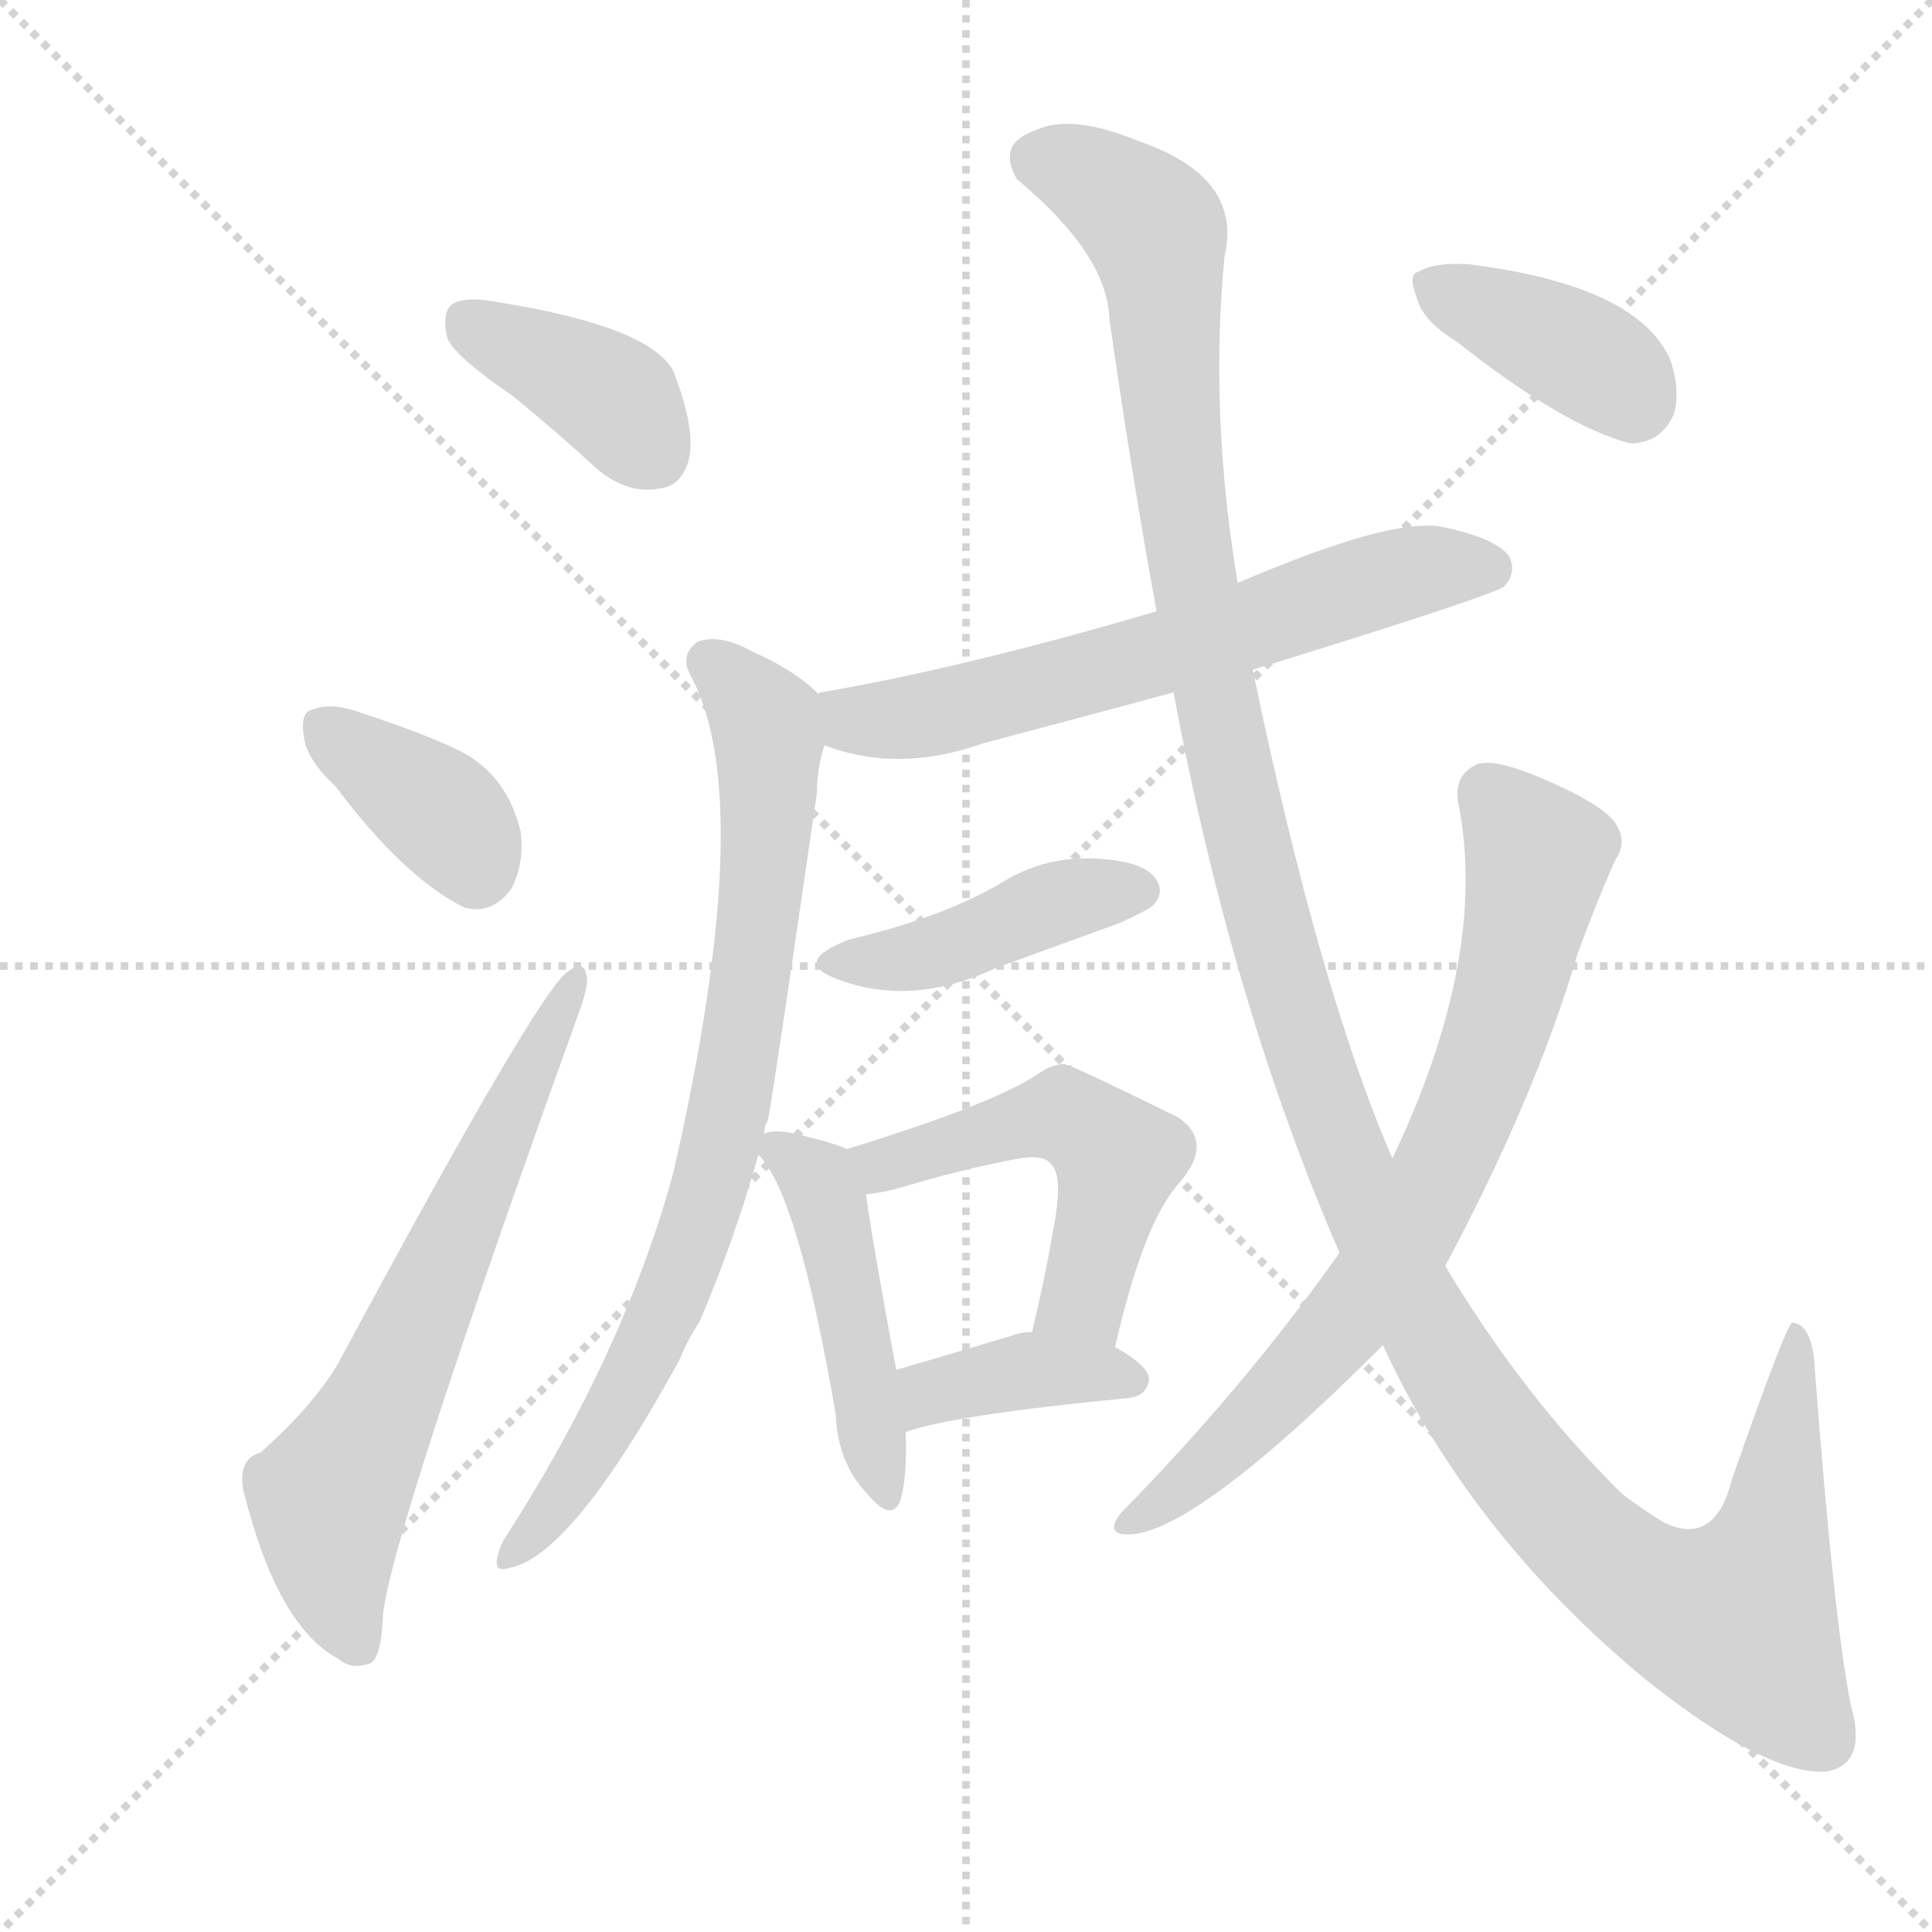 <svg version="1.1" viewBox="0 0 1024 1024" xmlns="http://www.w3.org/2000/svg">
  <g stroke="lightgray" stroke-dasharray="1,1" stroke-width="1" transform="scale(4, 4)">
    <line x1="0" y1="0" x2="256" y2="256"></line>
    <line x1="256" y1="0" x2="0" y2="256"></line>
    <line x1="128" y1="0" x2="128" y2="256"></line>
    <line x1="0" y1="128" x2="256" y2="128"></line>
  </g>
  <g transform="scale(1, -1) translate(0, -900)">
    <style type="text/css">
      
        @keyframes keyframes0 {
          from {
            stroke: blue;
            stroke-dashoffset: 382;
            stroke-width: 128;
          }
          55% {
            animation-timing-function: step-end;
            stroke: blue;
            stroke-dashoffset: 0;
            stroke-width: 128;
          }
          to {
            stroke: black;
            stroke-width: 1024;
          }
        }
        #make-me-a-hanzi-animation-0 {
          animation: keyframes0 0.561s both;
          animation-delay: 0s;
          animation-timing-function: linear;
        }
      
        @keyframes keyframes1 {
          from {
            stroke: blue;
            stroke-dashoffset: 366;
            stroke-width: 128;
          }
          54% {
            animation-timing-function: step-end;
            stroke: blue;
            stroke-dashoffset: 0;
            stroke-width: 128;
          }
          to {
            stroke: black;
            stroke-width: 1024;
          }
        }
        #make-me-a-hanzi-animation-1 {
          animation: keyframes1 0.548s both;
          animation-delay: 0.561s;
          animation-timing-function: linear;
        }
      
        @keyframes keyframes2 {
          from {
            stroke: blue;
            stroke-dashoffset: 639;
            stroke-width: 128;
          }
          68% {
            animation-timing-function: step-end;
            stroke: blue;
            stroke-dashoffset: 0;
            stroke-width: 128;
          }
          to {
            stroke: black;
            stroke-width: 1024;
          }
        }
        #make-me-a-hanzi-animation-2 {
          animation: keyframes2 0.77s both;
          animation-delay: 1.109s;
          animation-timing-function: linear;
        }
      
        @keyframes keyframes3 {
          from {
            stroke: blue;
            stroke-dashoffset: 620;
            stroke-width: 128;
          }
          67% {
            animation-timing-function: step-end;
            stroke: blue;
            stroke-dashoffset: 0;
            stroke-width: 128;
          }
          to {
            stroke: black;
            stroke-width: 1024;
          }
        }
        #make-me-a-hanzi-animation-3 {
          animation: keyframes3 0.755s both;
          animation-delay: 1.879s;
          animation-timing-function: linear;
        }
      
        @keyframes keyframes4 {
          from {
            stroke: blue;
            stroke-dashoffset: 771;
            stroke-width: 128;
          }
          72% {
            animation-timing-function: step-end;
            stroke: blue;
            stroke-dashoffset: 0;
            stroke-width: 128;
          }
          to {
            stroke: black;
            stroke-width: 1024;
          }
        }
        #make-me-a-hanzi-animation-4 {
          animation: keyframes4 0.877s both;
          animation-delay: 2.633s;
          animation-timing-function: linear;
        }
      
        @keyframes keyframes5 {
          from {
            stroke: blue;
            stroke-dashoffset: 420;
            stroke-width: 128;
          }
          58% {
            animation-timing-function: step-end;
            stroke: blue;
            stroke-dashoffset: 0;
            stroke-width: 128;
          }
          to {
            stroke: black;
            stroke-width: 1024;
          }
        }
        #make-me-a-hanzi-animation-5 {
          animation: keyframes5 0.592s both;
          animation-delay: 3.511s;
          animation-timing-function: linear;
        }
      
        @keyframes keyframes6 {
          from {
            stroke: blue;
            stroke-dashoffset: 452;
            stroke-width: 128;
          }
          60% {
            animation-timing-function: step-end;
            stroke: blue;
            stroke-dashoffset: 0;
            stroke-width: 128;
          }
          to {
            stroke: black;
            stroke-width: 1024;
          }
        }
        #make-me-a-hanzi-animation-6 {
          animation: keyframes6 0.618s both;
          animation-delay: 4.103s;
          animation-timing-function: linear;
        }
      
        @keyframes keyframes7 {
          from {
            stroke: blue;
            stroke-dashoffset: 497;
            stroke-width: 128;
          }
          62% {
            animation-timing-function: step-end;
            stroke: blue;
            stroke-dashoffset: 0;
            stroke-width: 128;
          }
          to {
            stroke: black;
            stroke-width: 1024;
          }
        }
        #make-me-a-hanzi-animation-7 {
          animation: keyframes7 0.654s both;
          animation-delay: 4.72s;
          animation-timing-function: linear;
        }
      
        @keyframes keyframes8 {
          from {
            stroke: blue;
            stroke-dashoffset: 382;
            stroke-width: 128;
          }
          55% {
            animation-timing-function: step-end;
            stroke: blue;
            stroke-dashoffset: 0;
            stroke-width: 128;
          }
          to {
            stroke: black;
            stroke-width: 1024;
          }
        }
        #make-me-a-hanzi-animation-8 {
          animation: keyframes8 0.561s both;
          animation-delay: 5.375s;
          animation-timing-function: linear;
        }
      
        @keyframes keyframes9 {
          from {
            stroke: blue;
            stroke-dashoffset: 1324;
            stroke-width: 128;
          }
          81% {
            animation-timing-function: step-end;
            stroke: blue;
            stroke-dashoffset: 0;
            stroke-width: 128;
          }
          to {
            stroke: black;
            stroke-width: 1024;
          }
        }
        #make-me-a-hanzi-animation-9 {
          animation: keyframes9 1.327s both;
          animation-delay: 5.936s;
          animation-timing-function: linear;
        }
      
        @keyframes keyframes10 {
          from {
            stroke: blue;
            stroke-dashoffset: 728;
            stroke-width: 128;
          }
          70% {
            animation-timing-function: step-end;
            stroke: blue;
            stroke-dashoffset: 0;
            stroke-width: 128;
          }
          to {
            stroke: black;
            stroke-width: 1024;
          }
        }
        #make-me-a-hanzi-animation-10 {
          animation: keyframes10 0.842s both;
          animation-delay: 7.263s;
          animation-timing-function: linear;
        }
      
        @keyframes keyframes11 {
          from {
            stroke: blue;
            stroke-dashoffset: 379;
            stroke-width: 128;
          }
          55% {
            animation-timing-function: step-end;
            stroke: blue;
            stroke-dashoffset: 0;
            stroke-width: 128;
          }
          to {
            stroke: black;
            stroke-width: 1024;
          }
        }
        #make-me-a-hanzi-animation-11 {
          animation: keyframes11 0.558s both;
          animation-delay: 8.106s;
          animation-timing-function: linear;
        }
      
    </style>
    
      <path d="M 272 690 Q 294 672 317 651 Q 333 638 349 641 Q 361 642 365 656 Q 369 672 357 703 Q 345 727 263 740 Q 247 743 240 739 Q 234 735 237 721 Q 241 711 272 690 Z" fill="lightgray"></path>
    
      <path d="M 178 483 Q 214 435 246 419 Q 261 415 271 429 Q 278 442 276 459 Q 270 484 252 497 Q 240 506 192 522 Q 176 528 166 524 Q 159 523 161 510 Q 162 498 178 483 Z" fill="lightgray"></path>
    
      <path d="M 138 130 Q 126 127 129 110 Q 147 38 179 21 Q 186 15 195 18 Q 202 19 203 44 Q 207 86 306 361 Q 312 377 311 382 Q 310 392 301 385 Q 286 376 179 177 Q 166 155 138 130 Z" fill="lightgray"></path>
    
      <path d="M 664 545 Q 790 584 797 589 Q 804 596 800 605 Q 793 615 763 621 Q 735 625 656 591 L 613 576 Q 511 546 435 533 Q 434 533 434 532 C 405 525 408 514 437 505 Q 476 490 521 506 Q 570 519 622 533 L 664 545 Z" fill="lightgray"></path>
    
      <path d="M 434 532 Q 421 545 398 555 Q 382 564 370 560 Q 360 553 366 542 Q 402 476 357 279 Q 353 264 348 249 Q 321 168 269 87 Q 265 81 264 76 Q 261 66 270 69 Q 303 75 360 179 Q 364 189 371 200 Q 389 242 402 288 L 405 299 Q 405 303 407 306 Q 411 328 433 480 Q 433 493 437 505 C 441 526 441 526 434 532 Z" fill="lightgray"></path>
    
      <path d="M 450 402 Q 419 390 444 381 Q 483 366 528 387 L 594 411 Q 609 418 611 420 Q 618 427 612 435 Q 605 444 579 445 Q 552 446 529 431 Q 513 422 494 415 Q 475 408 450 402 Z" fill="lightgray"></path>
    
      <path d="M 402 288 Q 423 267 443 150 Q 444 125 459 109 Q 472 93 477 104 Q 481 117 480 141 L 475 174 Q 462 244 459 267 C 456 288 456 288 449 291 Q 440 295 417 300 Q 408 301 405 299 C 395 297 395 297 402 288 Z" fill="lightgray"></path>
    
      <path d="M 591 186 Q 606 252 625 273 Q 644 295 624 308 Q 567 336 564 336 Q 557 336 549 330 Q 524 314 449 291 C 420 282 429 263 459 267 Q 469 268 479 271 Q 509 280 535 285 Q 553 289 557 283 Q 564 277 558 247 Q 554 223 547 194 C 540 165 584 157 591 186 Z" fill="lightgray"></path>
    
      <path d="M 480 141 Q 505 150 598 159 Q 608 160 609 169 Q 609 176 591 186 L 547 194 Q 541 194 536 192 Q 503 182 475 174 C 446 166 451 132 480 141 Z" fill="lightgray"></path>
    
      <path d="M 733 187 Q 779 87 872 10 Q 936 -41 968 -39 Q 990 -35 981 -4 Q 972 41 962 173 Q 961 198 950 199 Q 947 199 918 116 Q 909 80 882 93 Q 872 99 860 108 Q 808 159 766 229 L 738 286 Q 699 376 664 545 L 656 591 Q 641 681 649 764 Q 659 806 604 825 Q 568 840 549 831 Q 528 824 539 805 Q 587 765 588 731 Q 600 647 613 576 L 622 533 Q 653 367 710 236 L 733 187 Z" fill="lightgray"></path>
    
      <path d="M 710 236 Q 659 164 594 98 Q 587 89 594 87 Q 627 81 733 187 L 766 229 Q 814 319 836 394 Q 845 419 856 444 Q 863 454 856 464 Q 849 474 816 488 Q 792 498 783 495 Q 770 489 773 474 Q 789 393 738 286 L 710 236 Z" fill="lightgray"></path>
    
      <path d="M 772 719 Q 829 674 864 665 Q 880 665 887 680 Q 891 693 885 710 Q 867 749 778 760 Q 760 761 752 756 Q 746 755 751 742 Q 754 730 772 719 Z" fill="lightgray"></path>
    
    
      <clipPath id="make-me-a-hanzi-clip-0">
        <path d="M 272 690 Q 294 672 317 651 Q 333 638 349 641 Q 361 642 365 656 Q 369 672 357 703 Q 345 727 263 740 Q 247 743 240 739 Q 234 735 237 721 Q 241 711 272 690 Z"></path>
      </clipPath>
      <path clip-path="url(#make-me-a-hanzi-clip-0)" d="M 247 731 L 323 690 L 347 659" fill="none" id="make-me-a-hanzi-animation-0" stroke-dasharray="254 508" stroke-linecap="round"></path>
    
      <clipPath id="make-me-a-hanzi-clip-1">
        <path d="M 178 483 Q 214 435 246 419 Q 261 415 271 429 Q 278 442 276 459 Q 270 484 252 497 Q 240 506 192 522 Q 176 528 166 524 Q 159 523 161 510 Q 162 498 178 483 Z"></path>
      </clipPath>
      <path clip-path="url(#make-me-a-hanzi-clip-1)" d="M 173 514 L 235 468 L 252 440" fill="none" id="make-me-a-hanzi-animation-1" stroke-dasharray="238 476" stroke-linecap="round"></path>
    
      <clipPath id="make-me-a-hanzi-clip-2">
        <path d="M 138 130 Q 126 127 129 110 Q 147 38 179 21 Q 186 15 195 18 Q 202 19 203 44 Q 207 86 306 361 Q 312 377 311 382 Q 310 392 301 385 Q 286 376 179 177 Q 166 155 138 130 Z"></path>
      </clipPath>
      <path clip-path="url(#make-me-a-hanzi-clip-2)" d="M 190 28 L 178 55 L 174 104 L 305 379" fill="none" id="make-me-a-hanzi-animation-2" stroke-dasharray="511 1022" stroke-linecap="round"></path>
    
      <clipPath id="make-me-a-hanzi-clip-3">
        <path d="M 664 545 Q 790 584 797 589 Q 804 596 800 605 Q 793 615 763 621 Q 735 625 656 591 L 613 576 Q 511 546 435 533 Q 434 533 434 532 C 405 525 408 514 437 505 Q 476 490 521 506 Q 570 519 622 533 L 664 545 Z"></path>
      </clipPath>
      <path clip-path="url(#make-me-a-hanzi-clip-3)" d="M 441 526 L 453 518 L 495 521 L 671 570 L 729 592 L 766 600 L 791 597" fill="none" id="make-me-a-hanzi-animation-3" stroke-dasharray="492 984" stroke-linecap="round"></path>
    
      <clipPath id="make-me-a-hanzi-clip-4">
        <path d="M 434 532 Q 421 545 398 555 Q 382 564 370 560 Q 360 553 366 542 Q 402 476 357 279 Q 353 264 348 249 Q 321 168 269 87 Q 265 81 264 76 Q 261 66 270 69 Q 303 75 360 179 Q 364 189 371 200 Q 389 242 402 288 L 405 299 Q 405 303 407 306 Q 411 328 433 480 Q 433 493 437 505 C 441 526 441 526 434 532 Z"></path>
      </clipPath>
      <path clip-path="url(#make-me-a-hanzi-clip-4)" d="M 376 549 L 404 521 L 408 506 L 404 421 L 377 271 L 340 176 L 308 121 L 272 77" fill="none" id="make-me-a-hanzi-animation-4" stroke-dasharray="643 1286" stroke-linecap="round"></path>
    
      <clipPath id="make-me-a-hanzi-clip-5">
        <path d="M 450 402 Q 419 390 444 381 Q 483 366 528 387 L 594 411 Q 609 418 611 420 Q 618 427 612 435 Q 605 444 579 445 Q 552 446 529 431 Q 513 422 494 415 Q 475 408 450 402 Z"></path>
      </clipPath>
      <path clip-path="url(#make-me-a-hanzi-clip-5)" d="M 444 392 L 489 393 L 563 423 L 602 428" fill="none" id="make-me-a-hanzi-animation-5" stroke-dasharray="292 584" stroke-linecap="round"></path>
    
      <clipPath id="make-me-a-hanzi-clip-6">
        <path d="M 402 288 Q 423 267 443 150 Q 444 125 459 109 Q 472 93 477 104 Q 481 117 480 141 L 475 174 Q 462 244 459 267 C 456 288 456 288 449 291 Q 440 295 417 300 Q 408 301 405 299 C 395 297 395 297 402 288 Z"></path>
      </clipPath>
      <path clip-path="url(#make-me-a-hanzi-clip-6)" d="M 412 291 L 434 274 L 438 264 L 469 110" fill="none" id="make-me-a-hanzi-animation-6" stroke-dasharray="324 648" stroke-linecap="round"></path>
    
      <clipPath id="make-me-a-hanzi-clip-7">
        <path d="M 591 186 Q 606 252 625 273 Q 644 295 624 308 Q 567 336 564 336 Q 557 336 549 330 Q 524 314 449 291 C 420 282 429 263 459 267 Q 469 268 479 271 Q 509 280 535 285 Q 553 289 557 283 Q 564 277 558 247 Q 554 223 547 194 C 540 165 584 157 591 186 Z"></path>
      </clipPath>
      <path clip-path="url(#make-me-a-hanzi-clip-7)" d="M 461 289 L 471 283 L 556 308 L 583 297 L 593 286 L 577 222 L 556 199" fill="none" id="make-me-a-hanzi-animation-7" stroke-dasharray="369 738" stroke-linecap="round"></path>
    
      <clipPath id="make-me-a-hanzi-clip-8">
        <path d="M 480 141 Q 505 150 598 159 Q 608 160 609 169 Q 609 176 591 186 L 547 194 Q 541 194 536 192 Q 503 182 475 174 C 446 166 451 132 480 141 Z"></path>
      </clipPath>
      <path clip-path="url(#make-me-a-hanzi-clip-8)" d="M 482 147 L 491 160 L 533 172 L 599 169" fill="none" id="make-me-a-hanzi-animation-8" stroke-dasharray="254 508" stroke-linecap="round"></path>
    
      <clipPath id="make-me-a-hanzi-clip-9">
        <path d="M 733 187 Q 779 87 872 10 Q 936 -41 968 -39 Q 990 -35 981 -4 Q 972 41 962 173 Q 961 198 950 199 Q 947 199 918 116 Q 909 80 882 93 Q 872 99 860 108 Q 808 159 766 229 L 738 286 Q 699 376 664 545 L 656 591 Q 641 681 649 764 Q 659 806 604 825 Q 568 840 549 831 Q 528 824 539 805 Q 587 765 588 731 Q 600 647 613 576 L 622 533 Q 653 367 710 236 L 733 187 Z"></path>
      </clipPath>
      <path clip-path="url(#make-me-a-hanzi-clip-9)" d="M 551 815 L 586 801 L 613 775 L 633 587 L 662 449 L 711 291 L 766 179 L 805 122 L 855 70 L 893 47 L 920 41 L 939 83 L 954 195" fill="none" id="make-me-a-hanzi-animation-9" stroke-dasharray="1196 2392" stroke-linecap="round"></path>
    
      <clipPath id="make-me-a-hanzi-clip-10">
        <path d="M 710 236 Q 659 164 594 98 Q 587 89 594 87 Q 627 81 733 187 L 766 229 Q 814 319 836 394 Q 845 419 856 444 Q 863 454 856 464 Q 849 474 816 488 Q 792 498 783 495 Q 770 489 773 474 Q 789 393 738 286 L 710 236 Z"></path>
      </clipPath>
      <path clip-path="url(#make-me-a-hanzi-clip-10)" d="M 788 481 L 815 446 L 791 345 L 769 291 L 742 240 L 692 174 L 627 112 L 597 93" fill="none" id="make-me-a-hanzi-animation-10" stroke-dasharray="600 1200" stroke-linecap="round"></path>
    
      <clipPath id="make-me-a-hanzi-clip-11">
        <path d="M 772 719 Q 829 674 864 665 Q 880 665 887 680 Q 891 693 885 710 Q 867 749 778 760 Q 760 761 752 756 Q 746 755 751 742 Q 754 730 772 719 Z"></path>
      </clipPath>
      <path clip-path="url(#make-me-a-hanzi-clip-11)" d="M 760 748 L 840 711 L 865 687" fill="none" id="make-me-a-hanzi-animation-11" stroke-dasharray="251 502" stroke-linecap="round"></path>
    
  </g>
</svg>